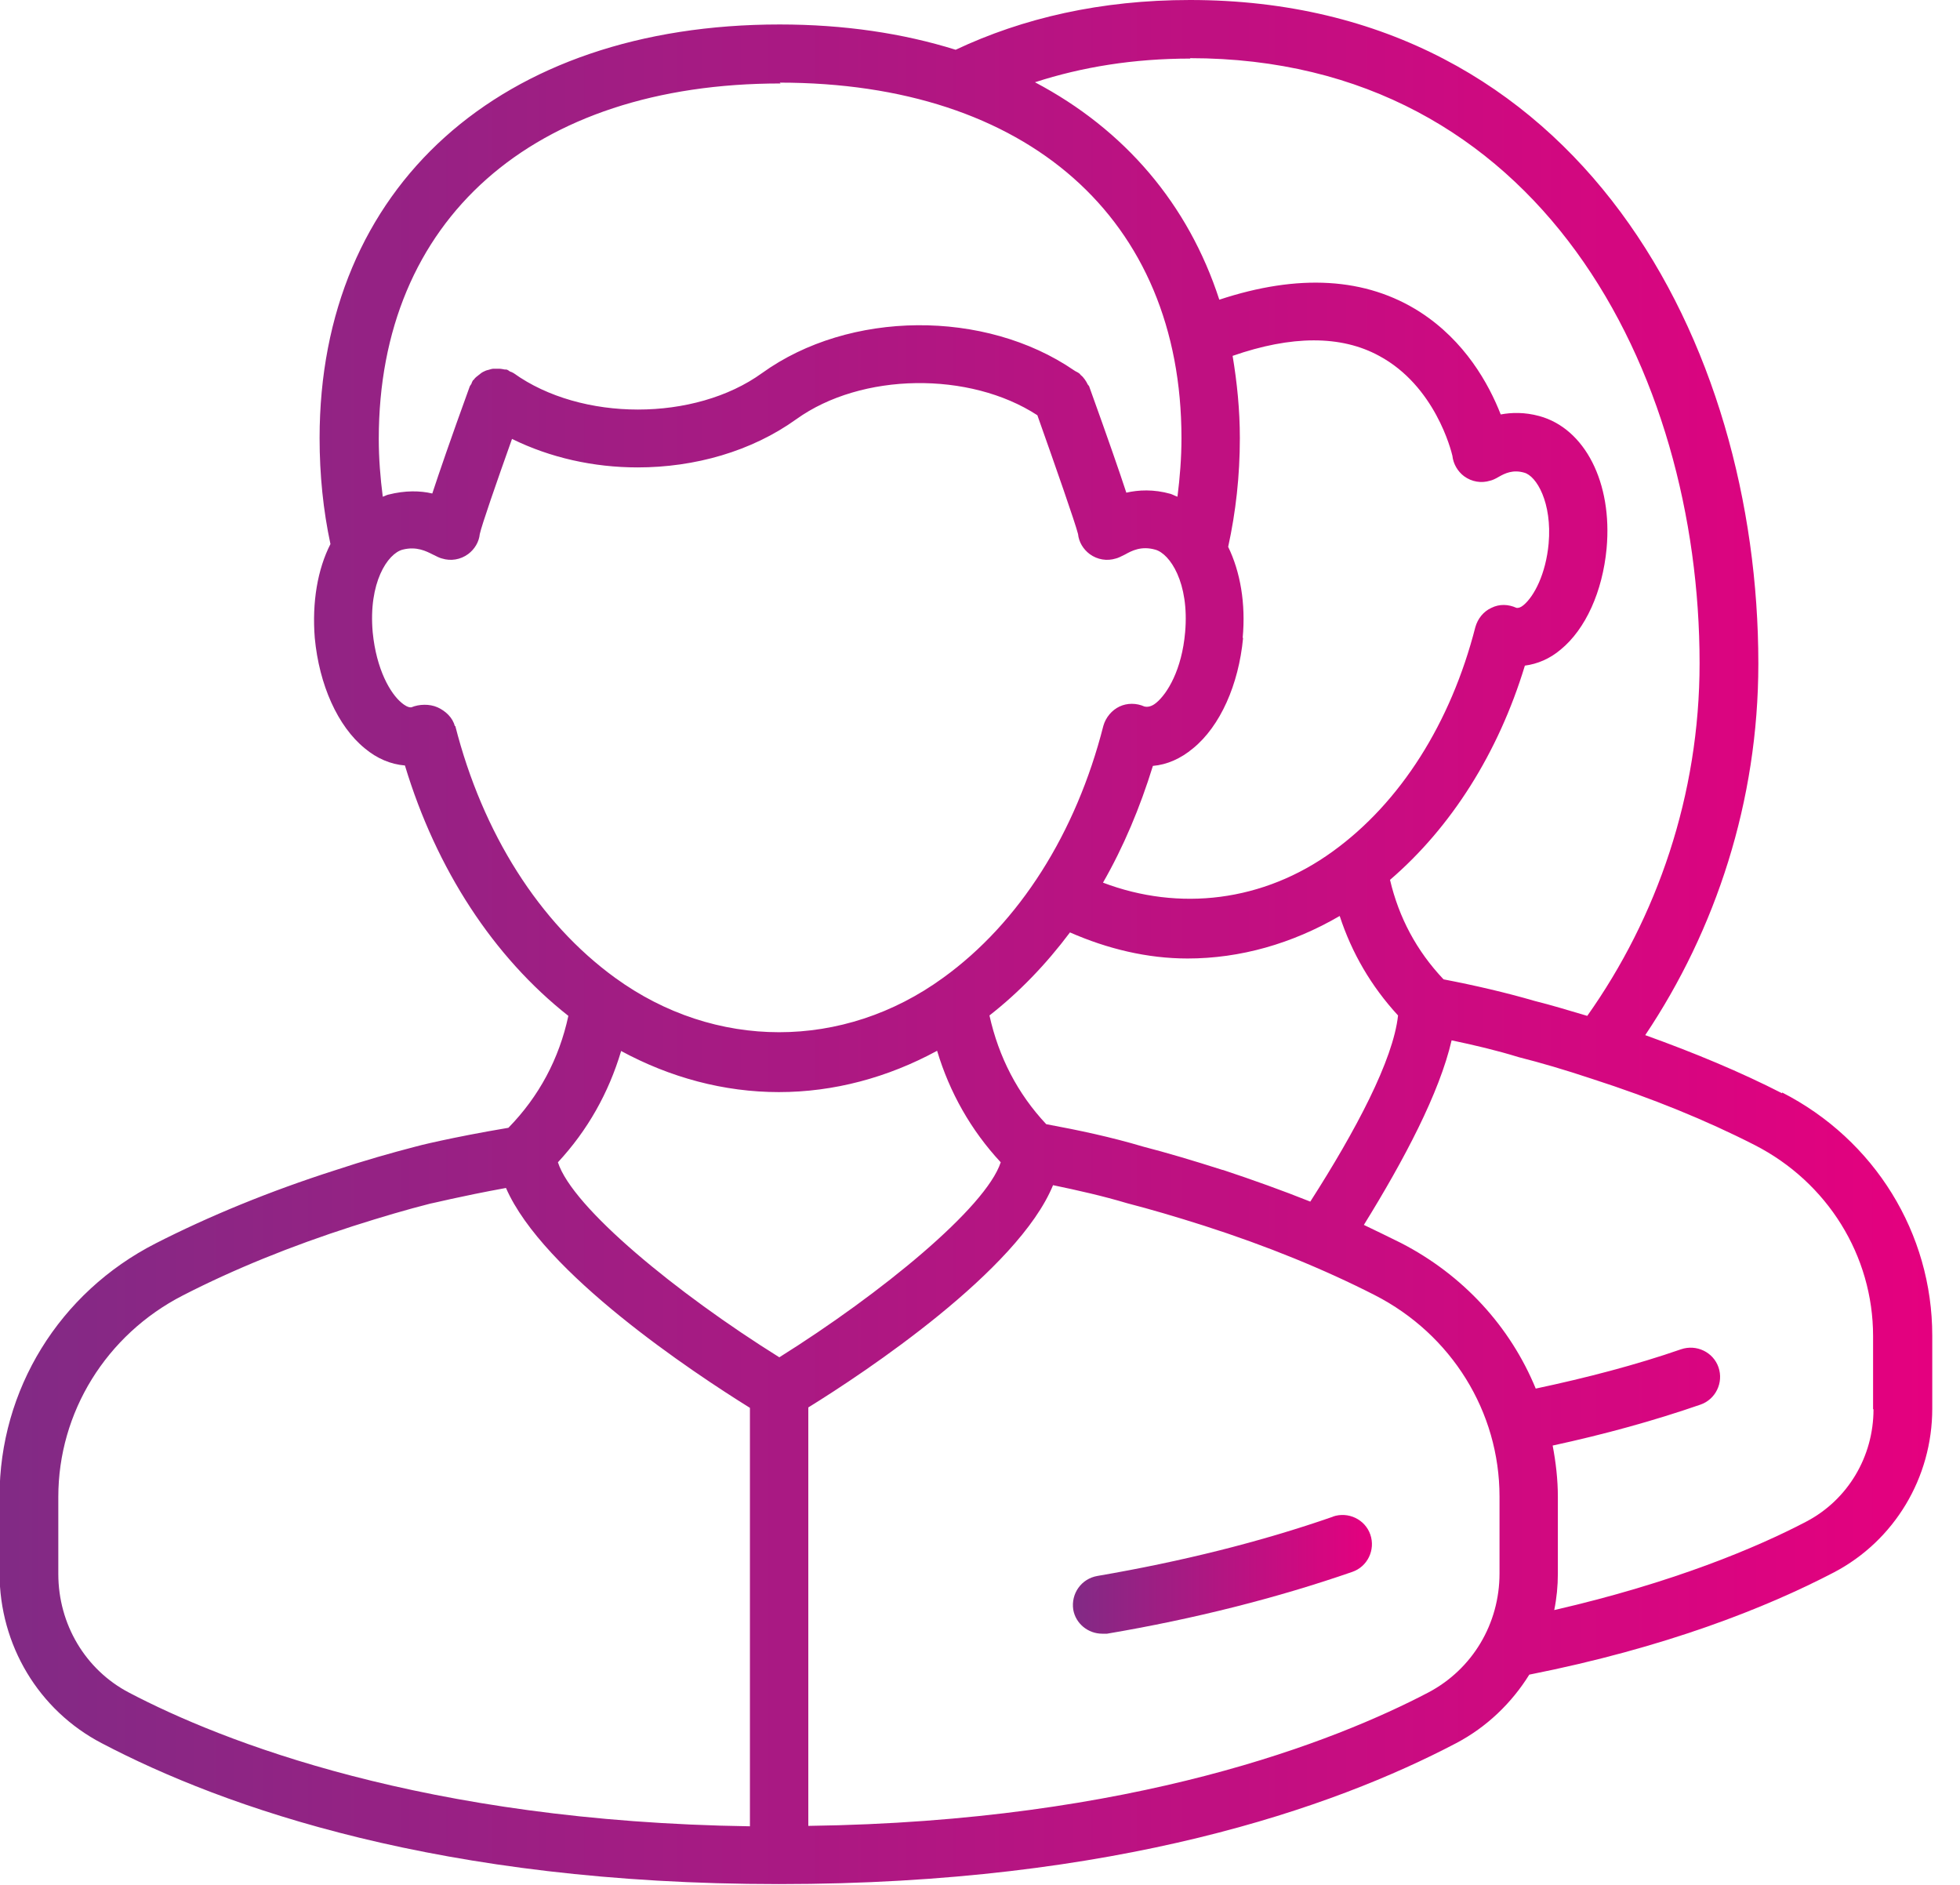 <svg width="52" height="50" viewBox="0 0 52 50" fill="none" xmlns="http://www.w3.org/2000/svg">
<g clip-path="url(#clip0_391_8230)">
<path d="M47.281 29.002C46.18 28.438 44.952 27.927 43.649 27.459C45.518 24.67 46.65 21.254 46.65 17.603C46.65 9.132 41.93 0 31.57 0C29.209 0 27.137 0.479 25.354 1.32C23.955 0.883 22.395 0.649 20.686 0.649C13.274 0.649 8.479 4.96 8.479 11.622C8.479 12.591 8.575 13.538 8.767 14.432C8.425 15.102 8.276 15.975 8.351 16.922C8.468 18.167 8.959 19.264 9.675 19.849C10.006 20.126 10.369 20.275 10.743 20.306C11.576 23.063 13.093 25.383 15.079 26.948C14.834 28.086 14.3 29.087 13.488 29.917C11.971 30.172 11.042 30.407 11.021 30.417C10.369 30.587 9.686 30.779 8.885 31.045C7.154 31.599 5.552 32.258 4.132 32.982C1.568 34.291 -0.012 36.867 -0.012 39.698V41.73C-0.012 43.636 1.024 45.37 2.701 46.243C5.947 47.946 11.694 49.979 20.665 49.979C29.637 49.979 35.383 47.946 38.629 46.243C39.441 45.817 40.103 45.179 40.573 44.423C44.172 43.71 46.843 42.657 48.658 41.709C50.26 40.868 51.264 39.197 51.264 37.367V35.43C51.264 32.716 49.737 30.236 47.281 28.98V29.002ZM31.57 1.543C40.862 1.543 45.091 9.866 45.091 17.593C45.091 21.094 43.959 24.34 42.111 26.948C41.609 26.799 41.15 26.66 40.723 26.554C39.954 26.33 39.131 26.139 38.298 25.979C37.583 25.224 37.113 24.34 36.878 23.34C38.501 21.945 39.751 19.977 40.456 17.657C40.787 17.614 41.118 17.476 41.406 17.231C42.069 16.688 42.517 15.688 42.624 14.549C42.784 12.803 42.047 11.367 40.84 11.037C40.445 10.93 40.103 10.941 39.815 10.994C39.495 10.175 38.864 9.046 37.679 8.28C36.237 7.354 34.443 7.258 32.349 7.95C31.527 5.417 29.839 3.438 27.458 2.182C28.707 1.777 30.074 1.554 31.58 1.554L31.57 1.543ZM32.435 31.035C31.634 30.779 30.95 30.577 30.331 30.417C29.476 30.162 28.622 29.981 27.757 29.821C26.998 29.012 26.497 28.044 26.251 26.937C27.041 26.32 27.757 25.575 28.387 24.734C29.38 25.17 30.438 25.426 31.506 25.426C32.905 25.426 34.282 25.032 35.543 24.298C35.863 25.277 36.376 26.16 37.091 26.937C36.963 28.118 35.97 29.991 34.763 31.875C34.016 31.577 33.246 31.301 32.446 31.035H32.435ZM32.969 16.922C33.054 16.007 32.905 15.166 32.584 14.506C32.787 13.58 32.894 12.622 32.894 11.622C32.894 10.866 32.819 10.143 32.702 9.44C34.261 8.897 35.575 8.887 36.589 9.44C38.074 10.238 38.501 11.952 38.533 12.09C38.555 12.303 38.672 12.505 38.843 12.633C39.046 12.782 39.302 12.825 39.537 12.75C39.591 12.739 39.665 12.707 39.772 12.644C39.922 12.559 40.135 12.452 40.434 12.537C40.766 12.622 41.182 13.335 41.086 14.421C41.011 15.23 40.701 15.815 40.424 16.049C40.349 16.113 40.285 16.134 40.231 16.124C40.018 16.028 39.783 16.017 39.569 16.124C39.356 16.22 39.206 16.411 39.142 16.635C38.491 19.178 37.156 21.286 35.361 22.584C33.514 23.925 31.281 24.18 29.263 23.414C29.807 22.467 30.245 21.424 30.587 20.317C30.961 20.285 31.324 20.126 31.655 19.849C32.371 19.264 32.862 18.167 32.98 16.922H32.969ZM20.686 2.192C27.255 2.192 31.345 5.8 31.345 11.622C31.345 12.154 31.303 12.665 31.239 13.176C31.174 13.155 31.121 13.123 31.057 13.101C30.608 12.974 30.203 12.995 29.882 13.069C29.701 12.516 29.402 11.654 28.9 10.26C28.9 10.238 28.867 10.217 28.857 10.196C28.835 10.153 28.814 10.111 28.782 10.068C28.75 10.025 28.718 9.983 28.675 9.951C28.654 9.93 28.643 9.908 28.622 9.898C28.579 9.866 28.536 9.855 28.494 9.823C26.133 8.206 22.534 8.227 20.216 9.898C18.433 11.186 15.421 11.186 13.627 9.898C13.595 9.877 13.562 9.866 13.53 9.855C13.498 9.834 13.477 9.813 13.434 9.802C13.424 9.802 13.402 9.802 13.392 9.802C13.338 9.791 13.285 9.781 13.231 9.781C13.178 9.781 13.135 9.781 13.093 9.781C13.05 9.781 12.996 9.802 12.954 9.813C12.9 9.823 12.858 9.845 12.815 9.866C12.772 9.887 12.74 9.919 12.697 9.951C12.655 9.983 12.612 10.015 12.58 10.057C12.58 10.068 12.559 10.079 12.548 10.089C12.527 10.121 12.516 10.153 12.505 10.185C12.484 10.217 12.463 10.238 12.452 10.281C11.95 11.665 11.651 12.537 11.469 13.091C11.149 13.016 10.754 13.005 10.294 13.123C10.252 13.133 10.198 13.165 10.155 13.176C10.091 12.676 10.049 12.165 10.049 11.643C10.049 5.832 14.129 2.214 20.708 2.214L20.686 2.192ZM12.067 19.264C12.014 19.04 11.822 18.859 11.608 18.763C11.394 18.668 11.117 18.678 10.914 18.763C10.828 18.774 10.722 18.7 10.658 18.646C10.358 18.401 9.985 17.763 9.888 16.773C9.771 15.453 10.284 14.687 10.679 14.581C11.053 14.485 11.309 14.623 11.48 14.708C11.587 14.762 11.672 14.804 11.726 14.815C11.96 14.889 12.217 14.847 12.42 14.698C12.591 14.57 12.708 14.379 12.729 14.166C12.783 13.921 13.167 12.814 13.584 11.643C14.598 12.143 15.752 12.399 16.916 12.399C18.433 12.399 19.939 11.973 21.124 11.122C22.855 9.877 25.727 9.845 27.522 11.015C28.013 12.399 28.526 13.868 28.601 14.166C28.622 14.379 28.739 14.57 28.91 14.698C29.113 14.847 29.369 14.889 29.605 14.815C29.658 14.804 29.743 14.762 29.85 14.708C30.021 14.613 30.277 14.474 30.651 14.581C31.036 14.687 31.559 15.453 31.442 16.773C31.356 17.763 30.972 18.401 30.672 18.646C30.619 18.689 30.502 18.774 30.363 18.742C30.149 18.646 29.904 18.646 29.701 18.742C29.498 18.838 29.337 19.029 29.273 19.253C28.547 22.105 27.041 24.479 25.023 25.937C22.374 27.863 18.967 27.863 16.318 25.937C14.31 24.479 12.804 22.105 12.078 19.253L12.067 19.264ZM16.468 27.874C17.781 28.587 19.212 28.97 20.665 28.97C22.117 28.97 23.549 28.587 24.862 27.874C25.194 28.98 25.759 29.981 26.55 30.832C26.155 32.035 23.378 34.312 20.676 36.005C17.963 34.312 15.186 32.035 14.802 30.832C15.592 29.981 16.147 28.991 16.478 27.884L16.468 27.874ZM1.547 41.741V39.708C1.547 37.463 2.818 35.409 4.847 34.366C6.193 33.674 7.71 33.057 9.365 32.525C10.134 32.28 10.786 32.088 11.416 31.928C11.448 31.928 12.195 31.737 13.424 31.513C14.406 33.77 18.39 36.409 19.896 37.346V48.446C11.256 48.319 5.883 46.19 3.427 44.902C2.263 44.295 1.547 43.082 1.547 41.752V41.741ZM39.783 41.741C39.783 43.072 39.067 44.274 37.903 44.892C35.447 46.179 30.085 48.319 21.445 48.435V37.335C22.961 36.398 27.009 33.706 27.938 31.439C28.601 31.577 29.263 31.726 29.904 31.918C30.523 32.078 31.174 32.269 31.944 32.514C33.599 33.046 35.116 33.663 36.472 34.355C38.512 35.398 39.783 37.452 39.783 39.698V41.73V41.741ZM49.705 37.388C49.705 38.644 49.021 39.783 47.932 40.358C46.618 41.049 44.386 41.986 41.235 42.71C41.3 42.39 41.331 42.071 41.331 41.741V39.708C41.331 39.251 41.278 38.793 41.193 38.346C42.571 38.048 43.884 37.686 45.112 37.261C45.518 37.122 45.732 36.675 45.593 36.271C45.454 35.866 45.006 35.654 44.6 35.792C43.404 36.207 42.1 36.547 40.744 36.835C40.071 35.196 38.822 33.823 37.166 32.971C36.846 32.812 36.515 32.652 36.184 32.493C37.252 30.768 38.191 28.991 38.512 27.597C39.121 27.725 39.708 27.863 40.295 28.044C40.883 28.193 41.502 28.374 42.239 28.619C43.82 29.129 45.262 29.715 46.554 30.375C48.487 31.364 49.694 33.312 49.694 35.441V37.378L49.705 37.388Z" fill="url(#paint0_linear_391_8230)"/>
<path d="M35.373 40.23C33.451 40.9 31.347 41.422 29.115 41.805C28.688 41.879 28.41 42.273 28.474 42.699C28.538 43.071 28.869 43.337 29.243 43.337C29.286 43.337 29.328 43.337 29.371 43.337C31.689 42.944 33.878 42.39 35.875 41.698C36.281 41.56 36.495 41.113 36.356 40.709C36.217 40.304 35.769 40.091 35.363 40.23H35.373Z" fill="url(#paint1_linear_391_8230)"/>
</g>
<defs>
<linearGradient id="paint0_linear_391_8230" x1="0.25" y1="0" x2="51.507" y2="0" gradientUnits="userSpaceOnUse">
<stop stop-color="#822A85"/>
<stop offset="1" stop-color="#E5007F"/>
</linearGradient>
<linearGradient id="paint1_linear_391_8230" x1="28.505" y1="40.188" x2="36.436" y2="40.188" gradientUnits="userSpaceOnUse">
<stop stop-color="#822A85"/>
<stop offset="1" stop-color="#E5007F"/>
</linearGradient>
<clipPath id="clip0_391_8230">
<rect width="51.266" height="50" fill="white"/>
</clipPath>
</defs>
</svg>
